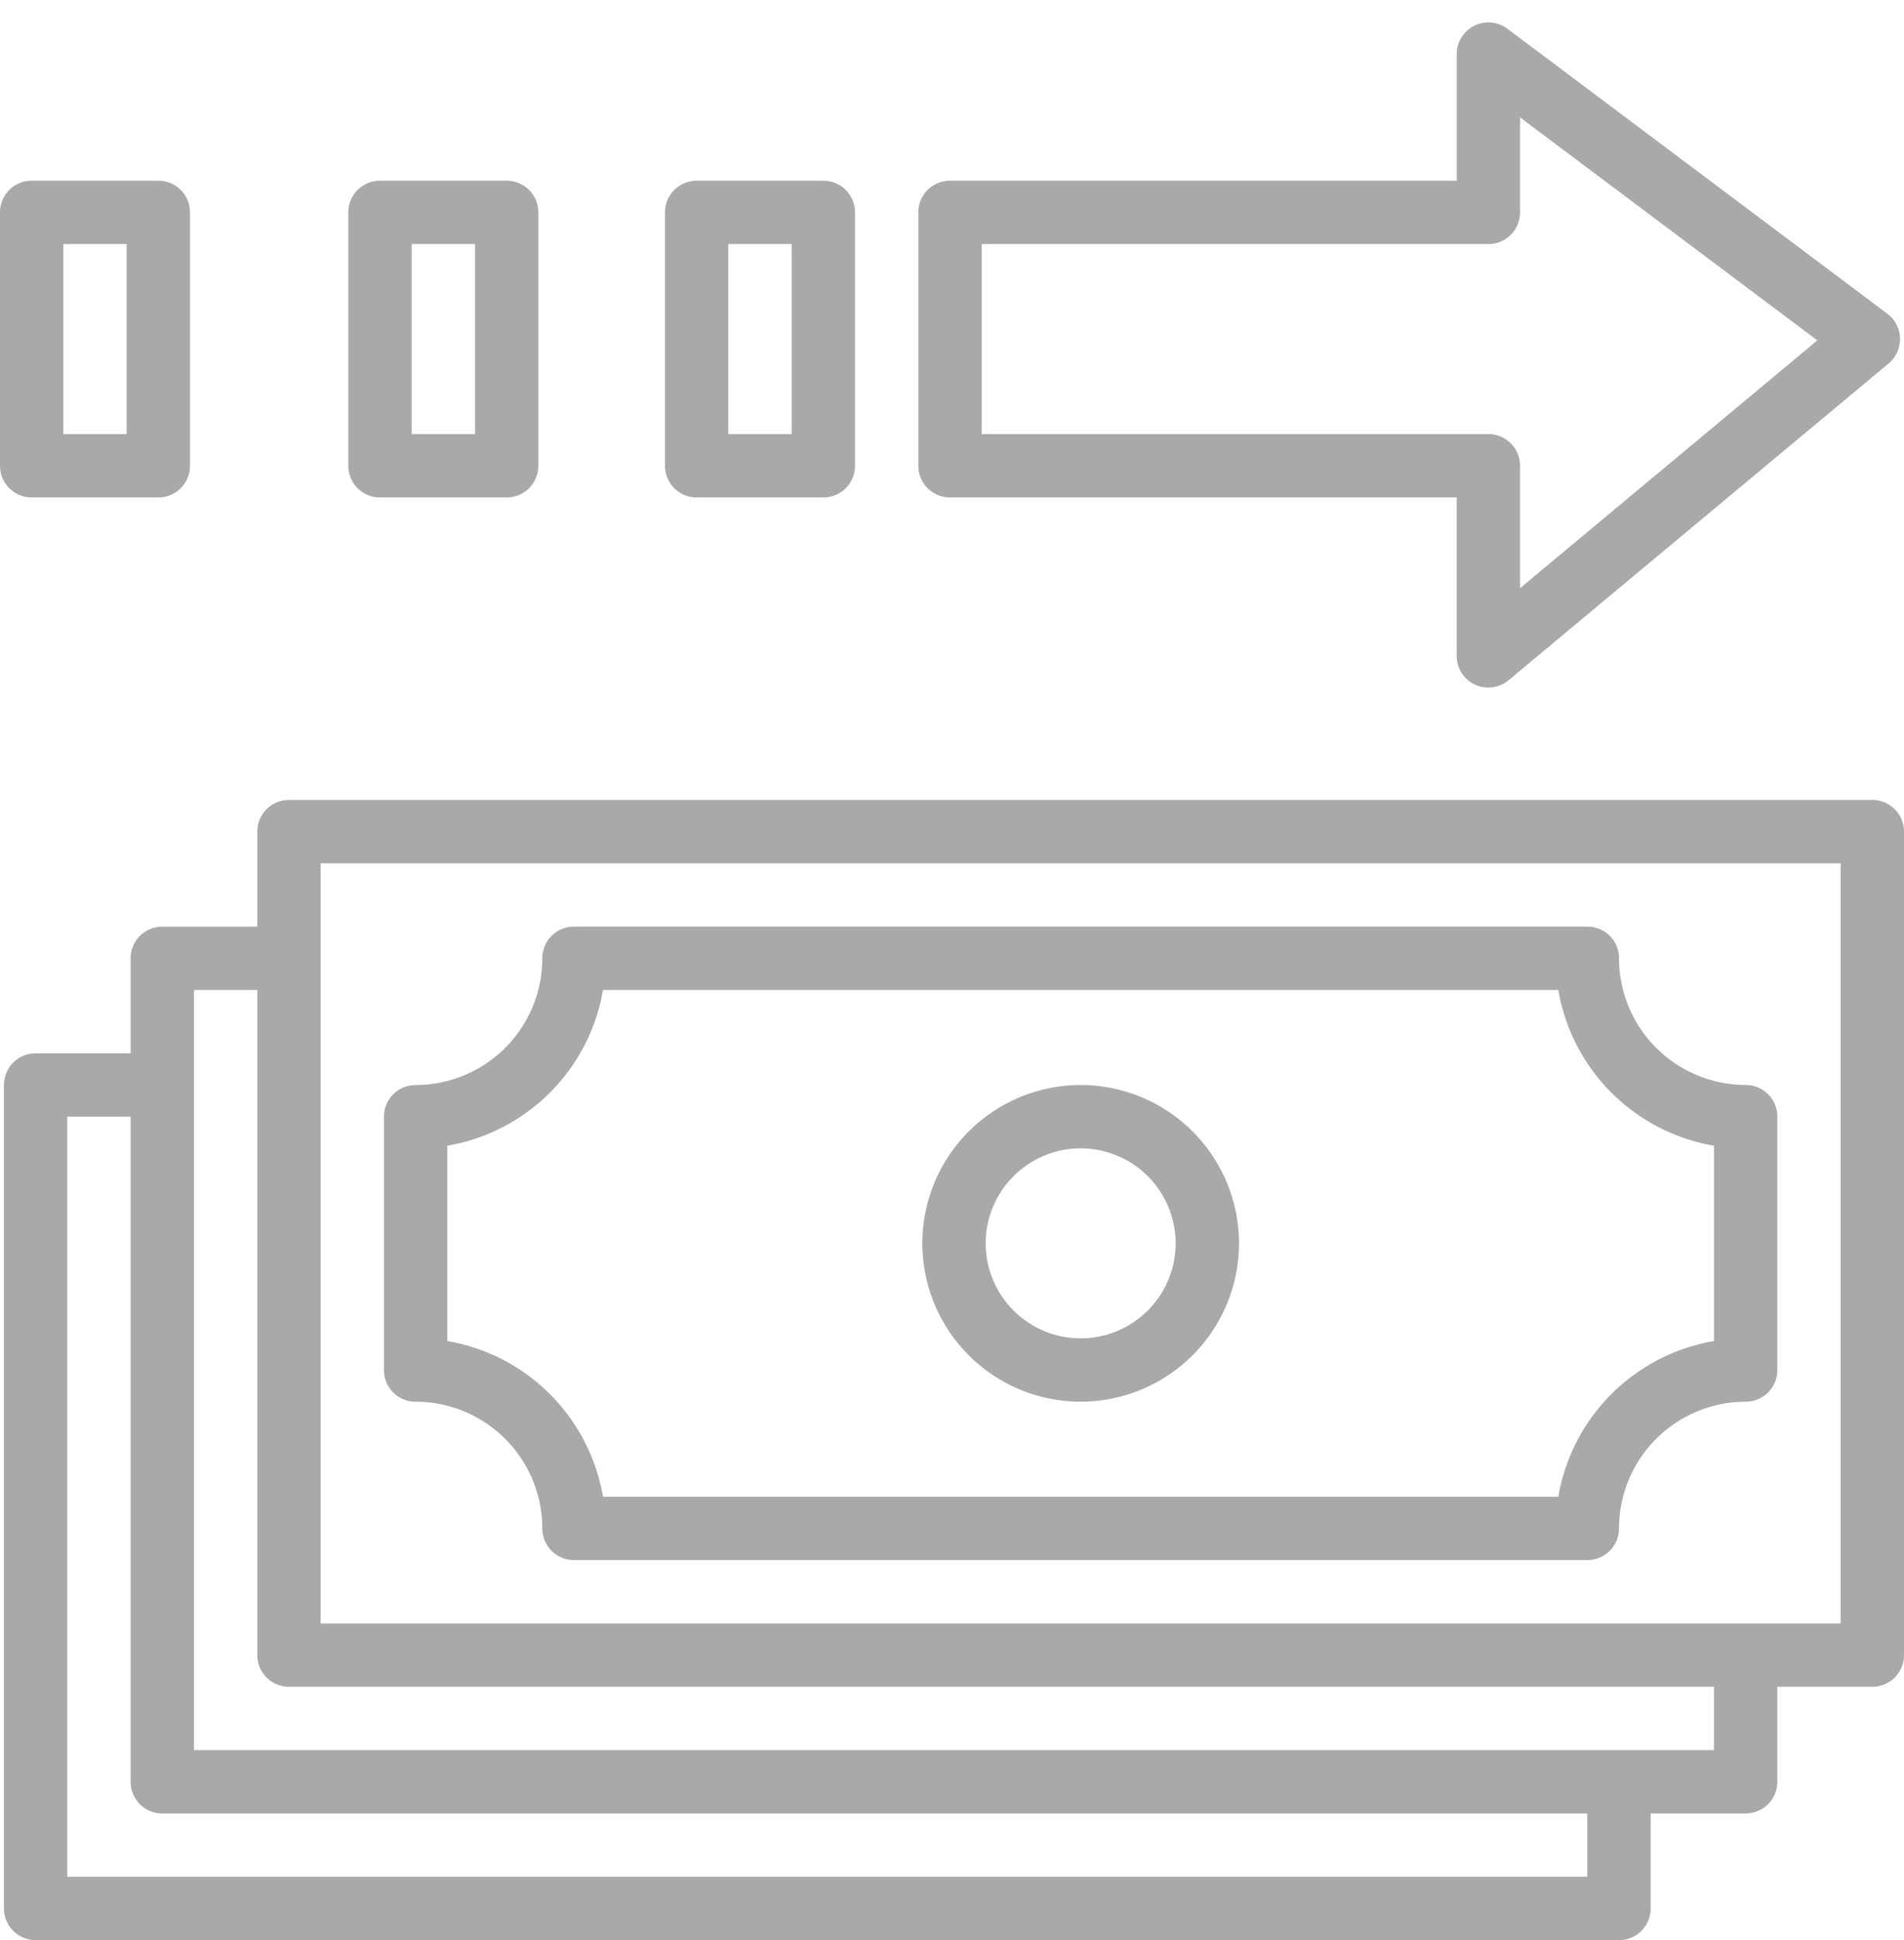 <svg xmlns="http://www.w3.org/2000/svg" width="53" height="54" viewBox="0 0 53 54">
    <g fill="#A9A9A9" fill-rule="nonzero">
        <path d="M11.57 39.014a3.53 3.53 0 0 1 3.526 3.526.88.88 0 0 0 .881.882h28.208a.88.88 0 0 0 .882-.882 3.53 3.53 0 0 1 3.526-3.526.88.88 0 0 0 .881-.881V31.08a.88.88 0 0 0-.881-.882 3.53 3.53 0 0 1-3.526-3.526.88.88 0 0 0-.882-.881H15.977a.88.88 0 0 0-.881.881A3.53 3.53 0 0 1 11.57 30.2a.88.88 0 0 0-.882.882v7.052a.88.88 0 0 0 .882.881zm.881-7.125a5.304 5.304 0 0 0 4.334-4.334h26.592a5.304 5.304 0 0 0 4.334 4.334v5.436a5.304 5.304 0 0 0-4.334 4.334H16.785a5.304 5.304 0 0 0-4.334-4.334v-5.436z"/>
        <path d="M30.081 39.014a4.412 4.412 0 0 0 4.408-4.407 4.412 4.412 0 0 0-4.408-4.408 4.412 4.412 0 0 0-4.407 4.408 4.412 4.412 0 0 0 4.407 4.407zm0-7.052a2.648 2.648 0 0 1 2.645 2.645 2.648 2.648 0 0 1-2.645 2.644 2.648 2.648 0 0 1-2.644-2.644 2.648 2.648 0 0 1 2.644-2.645z"/>
        <path d="M.992 54h44.075a.88.88 0 0 0 .881-.882v-2.644h2.645a.88.88 0 0 0 .881-.882v-2.644h2.645a.88.88 0 0 0 .881-.882V23.147a.88.88 0 0 0-.881-.881H8.044a.88.88 0 0 0-.882.881v2.645H4.518a.88.88 0 0 0-.882.881v2.645H.992a.88.88 0 0 0-.882.881v22.92a.88.88 0 0 0 .882.88zm7.933-27.327V24.03h42.312v21.156H8.925V26.673zm-3.526.882h1.763v18.511a.88.88 0 0 0 .882.882H47.71v1.763H5.399V27.555zm-3.526 3.526h1.763v18.511a.88.88 0 0 0 .882.882h39.667v1.763H1.873V31.08zM52.537 8.733L41.96.8a.882.882 0 0 0-1.41.705V5.03H26.445a.88.88 0 0 0-.882.882v7.052a.88.88 0 0 0 .882.881h14.104v4.408a.88.88 0 0 0 1.446.678l10.578-8.815a.883.883 0 0 0-.036-1.383zm-10.225 7.638v-3.407a.88.88 0 0 0-.882-.882H27.326V6.793H41.43a.88.88 0 0 0 .882-.881V3.267l8.276 6.207-8.276 6.897zM22.919 5.03h-3.526a.88.88 0 0 0-.882.882v7.052a.88.88 0 0 0 .882.881h3.526a.88.88 0 0 0 .881-.881V5.912a.88.88 0 0 0-.881-.882zm-.882 7.052h-1.763V6.793h1.763v5.29zM14.104 5.03h-3.526a.88.88 0 0 0-.882.882v7.052a.88.88 0 0 0 .882.881h3.526a.88.88 0 0 0 .881-.881V5.912a.88.88 0 0 0-.881-.882zm-.882 7.052H11.46V6.793h1.763v5.29zM4.407 5.03H.881A.88.88 0 0 0 0 5.912v7.052a.88.88 0 0 0 .881.881h3.526a.88.88 0 0 0 .882-.881V5.912a.88.88 0 0 0-.882-.882zm-.881 7.052H1.763V6.793h1.763v5.29z"/>
    </g>
</svg>
